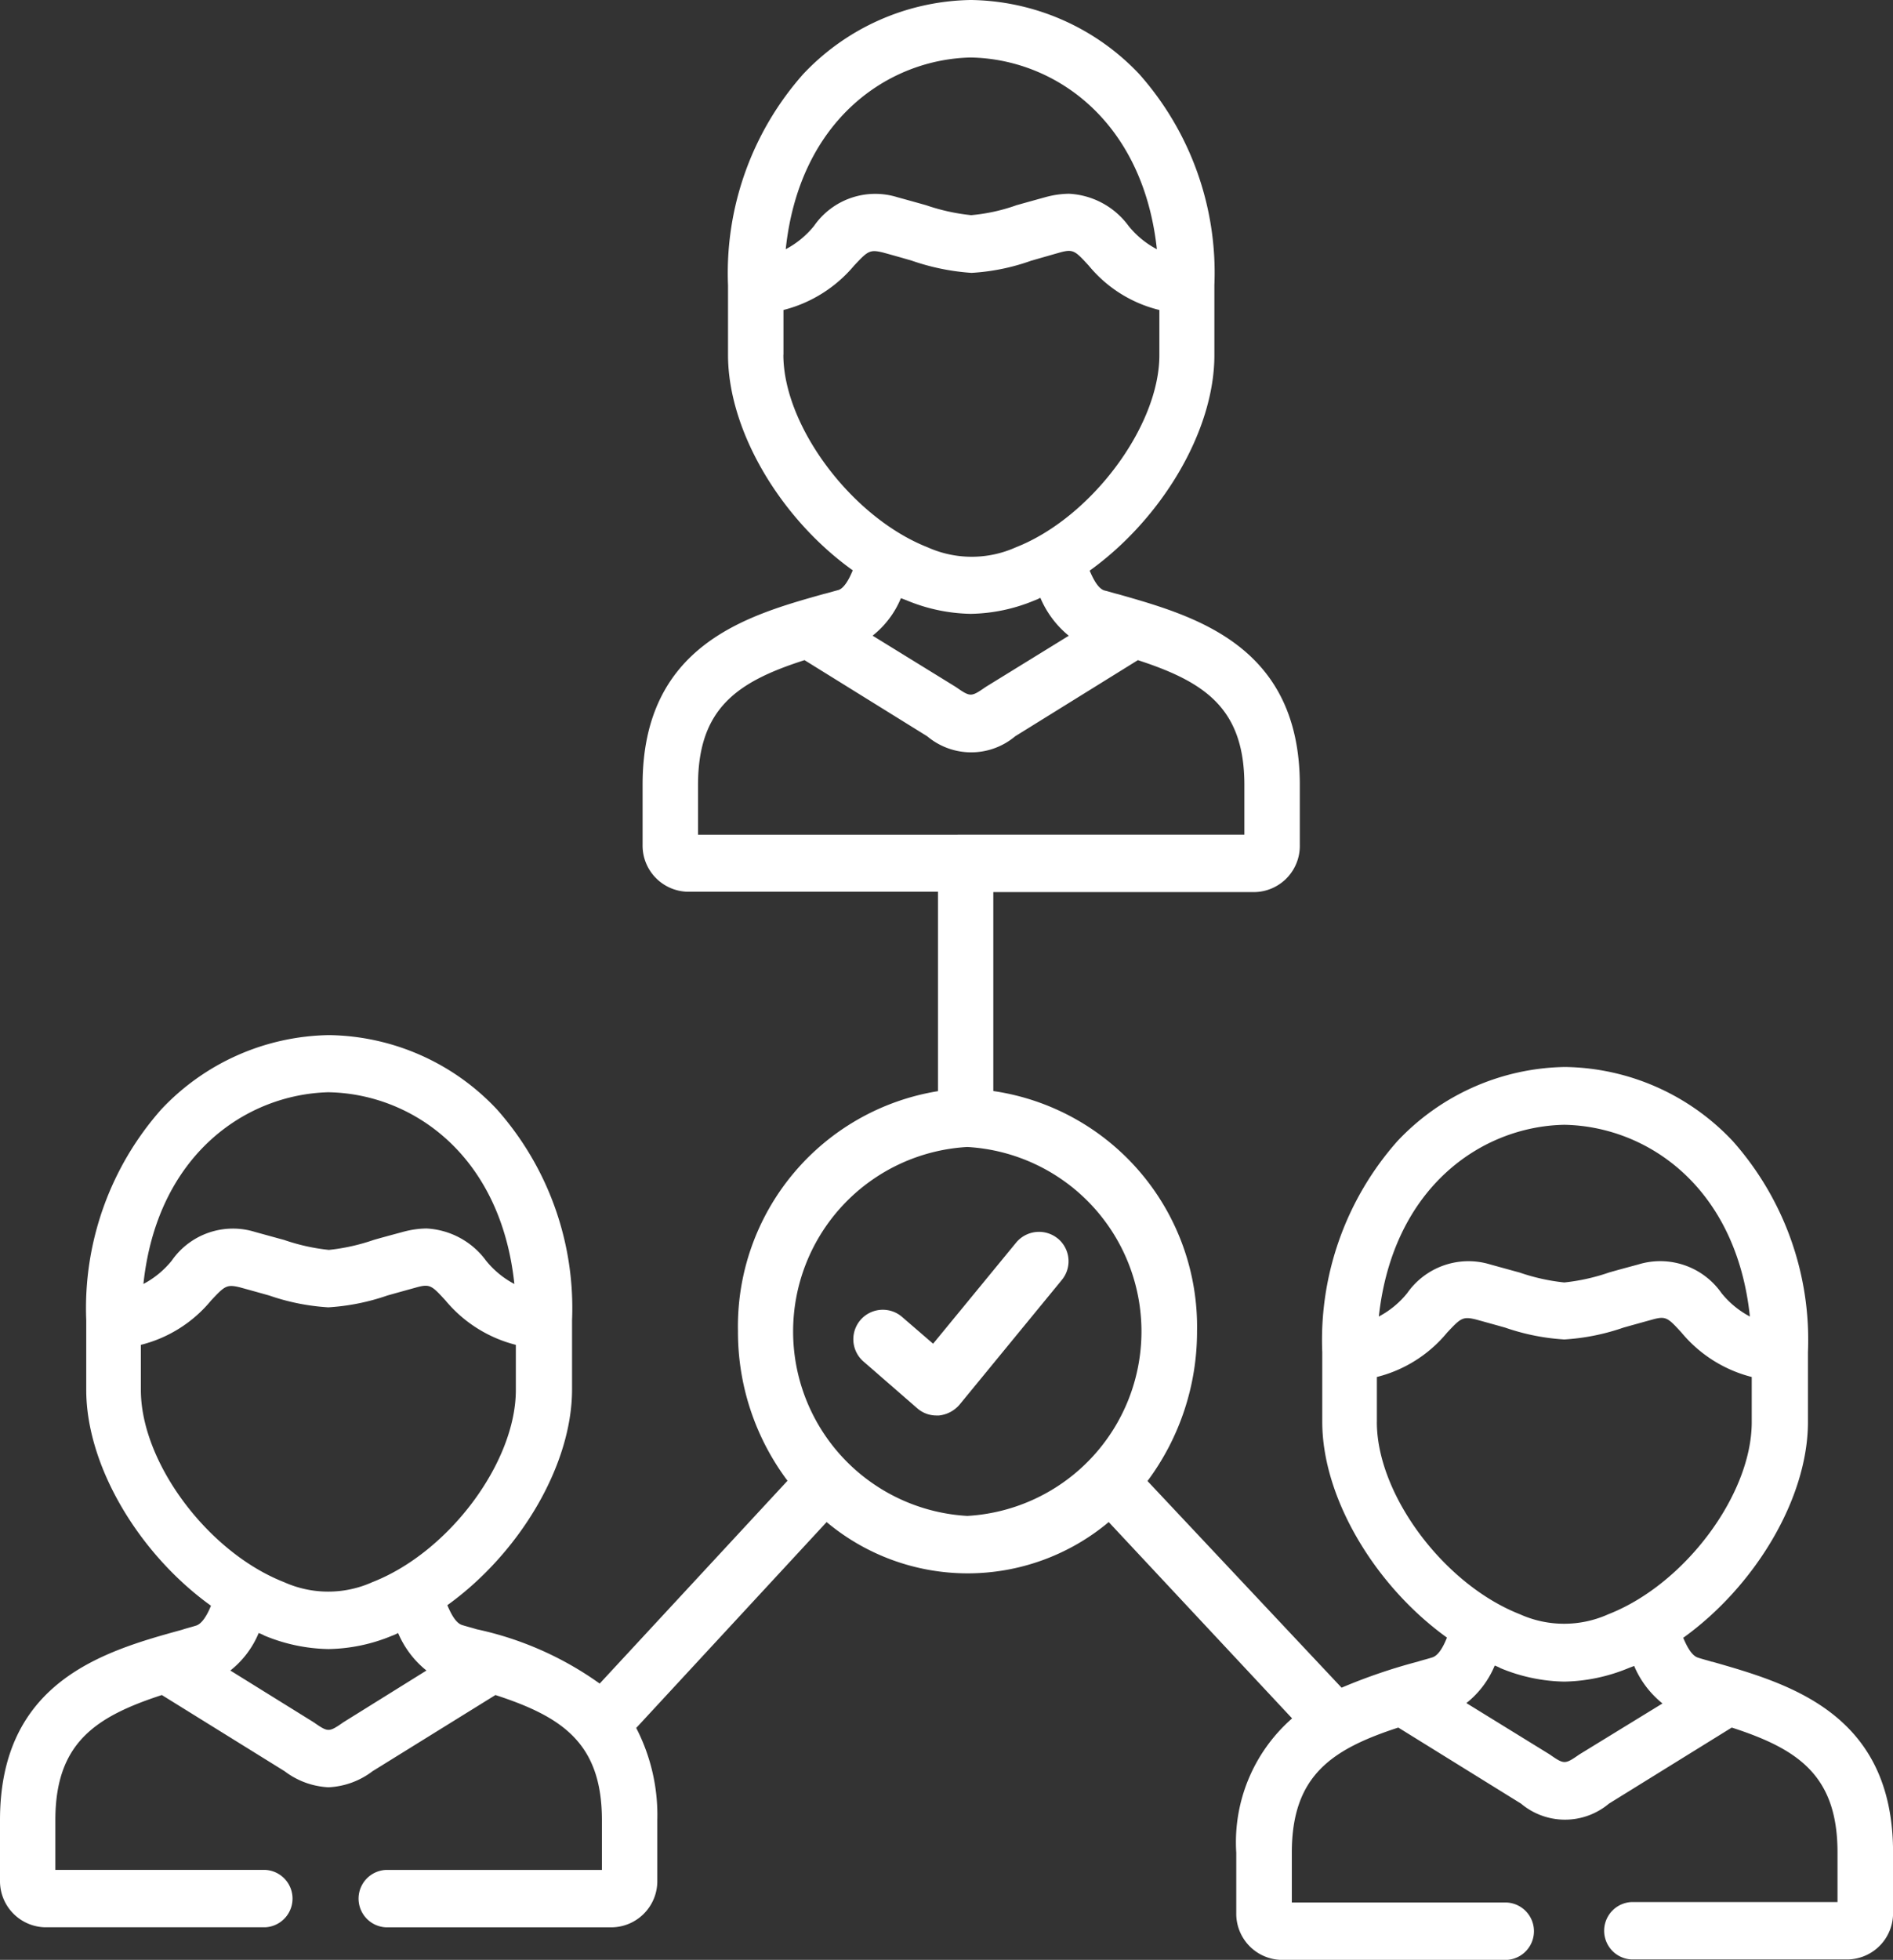 <svg xmlns="http://www.w3.org/2000/svg" width="66.789" height="69.108" viewBox="0 0 66.789 69.108"><rect x="0" y="0" width="66.789" height="69.108" fill="#333333" stroke="none"/><g transform="translate(-150.324 -239.668)"><g transform="translate(150.324 239.668)"><path d="M239.6,322.93a1.049,1.049,0,0,0-1.467.138l-2.933,3.57-1.107-.955a1.04,1.04,0,0,0-1.356,1.577l1.909,1.66a1.027,1.027,0,0,0,.678.249h.083a1.111,1.111,0,0,0,.719-.374l3.611-4.4a1.037,1.037,0,0,0-.138-1.467Z" transform="translate(-202.278 -279.256)" fill="#fff"/><path d="M60.41,58.6c-.17-.054-.339-.094-.5-.148-.222-.067-.391-.391-.522-.7,2.518-1.808,4.4-4.9,4.4-7.611V47.678a10.55,10.55,0,0,0-2.648-7.436,8.269,8.269,0,0,0-5.909-2.618h-.026A8.292,8.292,0,0,0,49.3,40.242a10.573,10.573,0,0,0-2.648,7.436v2.456c0,2.7,1.878,5.8,4.4,7.611-.13.324-.3.634-.522.7-.17.054-.339.094-.509.148a19.716,19.716,0,0,0-2.687.918l-6.848-7.287a8.82,8.82,0,0,0,1.748-5.277,8.4,8.4,0,0,0-7.188-8.475V31.457h9.223a1.629,1.629,0,0,0,1.591-1.66V27.678c0-4.912-3.692-5.951-6.392-6.721-.17-.04-.326-.094-.5-.135-.222-.067-.391-.391-.522-.7,2.518-1.808,4.4-4.9,4.4-7.6v-2.47a10.55,10.55,0,0,0-2.648-7.436A8.322,8.322,0,0,0,34.269,0h-.026a8.292,8.292,0,0,0-5.909,2.618,10.573,10.573,0,0,0-2.648,7.436V12.51c0,2.7,1.878,5.8,4.4,7.6-.13.324-.313.648-.522.7-.157.04-.326.094-.5.135-2.7.756-6.392,1.795-6.392,6.721v2.119a1.629,1.629,0,0,0,1.591,1.66h8.831v7.031a8.4,8.4,0,0,0-7.057,8.461,8.735,8.735,0,0,0,1.748,5.277l-6.627,7.152a11.633,11.633,0,0,0-4.344-1.916c-.17-.054-.339-.094-.509-.148-.222-.067-.391-.391-.522-.7,2.518-1.808,4.4-4.9,4.4-7.611V46.558a10.55,10.55,0,0,0-2.648-7.436A8.269,8.269,0,0,0,11.623,36.5H11.6a8.292,8.292,0,0,0-5.909,2.618,10.573,10.573,0,0,0-2.648,7.436v2.456c0,2.7,1.878,5.8,4.4,7.611-.13.324-.313.634-.522.7-.17.054-.339.094-.5.148C3.692,58.218,0,59.27,0,64.183V66.3a1.629,1.629,0,0,0,1.591,1.66H9.353a1.013,1.013,0,0,0,0-2.024h-7.4V64.183c0-2.713,1.4-3.644,3.757-4.413l4.331,2.686a2.78,2.78,0,0,0,1.552.567,2.78,2.78,0,0,0,1.552-.567L17.48,59.77c2.361.769,3.757,1.7,3.757,4.413v1.754H13.619a1.013,1.013,0,0,0,0,2.024H21.6a1.629,1.629,0,0,0,1.591-1.66V64.183a6.686,6.686,0,0,0-.744-3.252l6.718-7.26a7.752,7.752,0,0,0,9.953,0l6.47,6.923a5.8,5.8,0,0,0-1.97,4.737v2.119a1.629,1.629,0,0,0,1.591,1.66h7.944a1.013,1.013,0,0,0,0-2.024H45.578V65.33c0-2.713,1.4-3.644,3.757-4.413L53.666,63.6a2.409,2.409,0,0,0,3.1,0L61.1,60.917c2.335.756,3.731,1.687,3.731,4.4V67.07H57.566a1.013,1.013,0,0,0,0,2.024H65.2a1.629,1.629,0,0,0,1.591-1.66V65.316c0-4.912-3.692-5.951-6.379-6.721ZM11.6,38.515c2.935.054,6.066,2.2,6.548,6.761a3.215,3.215,0,0,1-1-.823,2.777,2.777,0,0,0-2.1-1.134,3.271,3.271,0,0,0-.835.121c-.4.108-.744.2-1.031.283a7.054,7.054,0,0,1-1.578.351,7.054,7.054,0,0,1-1.578-.351c-.3-.081-.639-.175-1.031-.283a2.629,2.629,0,0,0-2.935,1.012,3.215,3.215,0,0,1-1,.823c.483-4.548,3.613-6.694,6.548-6.761ZM4.97,49.014V47.422a4.681,4.681,0,0,0,2.478-1.565c.483-.513.548-.58,1.031-.459q.587.162,1.017.283a7.8,7.8,0,0,0,2.087.418,7.8,7.8,0,0,0,2.087-.418q.43-.121,1.017-.283c.483-.135.548-.067,1.031.459A4.736,4.736,0,0,0,18.2,47.422v1.592c0,2.551-2.361,5.722-5.061,6.775a3.8,3.8,0,0,1-3.118,0C7.331,54.736,4.97,51.565,4.97,49.014Zm7.149,11.714c-.013.013-.026.013-.039.027-.47.324-.509.324-.978,0-.013-.014-.026-.014-.039-.027L8.127,58.906a3.293,3.293,0,0,0,1-1.323,1.426,1.426,0,0,1,.209.094,6.145,6.145,0,0,0,2.257.472,6.081,6.081,0,0,0,2.244-.472,1.423,1.423,0,0,0,.209-.094,3.386,3.386,0,0,0,1,1.323Zm22.137-58.7c2.935.054,6.066,2.2,6.561,6.761a3.215,3.215,0,0,1-1-.823,2.777,2.777,0,0,0-2.1-1.134,3.271,3.271,0,0,0-.835.121q-.587.162-1.017.283a6.46,6.46,0,0,1-1.6.351,7.116,7.116,0,0,1-1.591-.351q-.43-.121-1.017-.283a2.629,2.629,0,0,0-2.935,1.012,3.215,3.215,0,0,1-1,.823c.483-4.561,3.613-6.707,6.548-6.761ZM27.642,12.51V10.931a4.782,4.782,0,0,0,2.492-1.565c.483-.513.548-.58,1.031-.459.391.108.717.2,1,.283a8.076,8.076,0,0,0,2.113.432,7.55,7.55,0,0,0,2.113-.432c.287-.081.613-.175.991-.283.483-.135.548-.067,1.031.459a4.646,4.646,0,0,0,2.492,1.565v1.592c0,2.51-2.413,5.735-5.061,6.775a3.8,3.8,0,0,1-3.118,0c-2.674-1.053-5.087-4.278-5.087-6.788Zm10.071,9.905-2.935,1.808c-.013.013-.026.013-.039.027-.47.324-.509.324-.978,0-.013-.013-.026-.013-.039-.027l-2.935-1.808a3.292,3.292,0,0,0,1-1.323c.065.027.143.054.209.081a6.145,6.145,0,0,0,2.257.472,6.081,6.081,0,0,0,2.244-.472,1.425,1.425,0,0,0,.209-.094,3.454,3.454,0,0,0,1,1.336ZM24.628,29.433V27.678c0-2.713,1.4-3.644,3.757-4.4l4.331,2.686a2.409,2.409,0,0,0,3.1,0l4.331-2.686c2.361.769,3.757,1.7,3.757,4.4v1.754Zm9.5,24.021a6.515,6.515,0,0,1,0-13.009,6.515,6.515,0,0,1,0,13.009ZM55.192,39.662c2.935.054,6.066,2.2,6.548,6.761a3.216,3.216,0,0,1-1-.823A2.638,2.638,0,0,0,57.8,44.588c-.4.108-.744.2-1.031.283a7.054,7.054,0,0,1-1.578.351,7.054,7.054,0,0,1-1.578-.351c-.3-.081-.639-.175-1.031-.283A2.638,2.638,0,0,0,49.648,45.6a3.215,3.215,0,0,1-1,.823c.5-4.561,3.626-6.707,6.548-6.761ZM48.579,50.148V48.555a4.681,4.681,0,0,0,2.478-1.565c.483-.513.548-.58,1.031-.459q.587.162,1.017.283a7.8,7.8,0,0,0,2.087.418,7.8,7.8,0,0,0,2.087-.418q.43-.121,1.017-.283c.483-.135.548-.067,1.031.459a4.736,4.736,0,0,0,2.478,1.565v1.592c0,2.551-2.361,5.722-5.061,6.775a3.8,3.8,0,0,1-3.118,0c-2.687-1.053-5.048-4.224-5.048-6.775Zm7.149,11.714c-.013.013-.026.013-.039.027-.47.324-.509.324-.978,0-.013-.014-.026-.014-.039-.027l-2.935-1.808a3.292,3.292,0,0,0,1-1.323,1.424,1.424,0,0,1,.209.094,6.135,6.135,0,0,0,2.244.472,6.2,6.2,0,0,0,2.257-.472c.065-.027.143-.054.209-.081a3.386,3.386,0,0,0,1,1.323Z" transform="translate(0)" fill="#fff"/></g></g></svg>